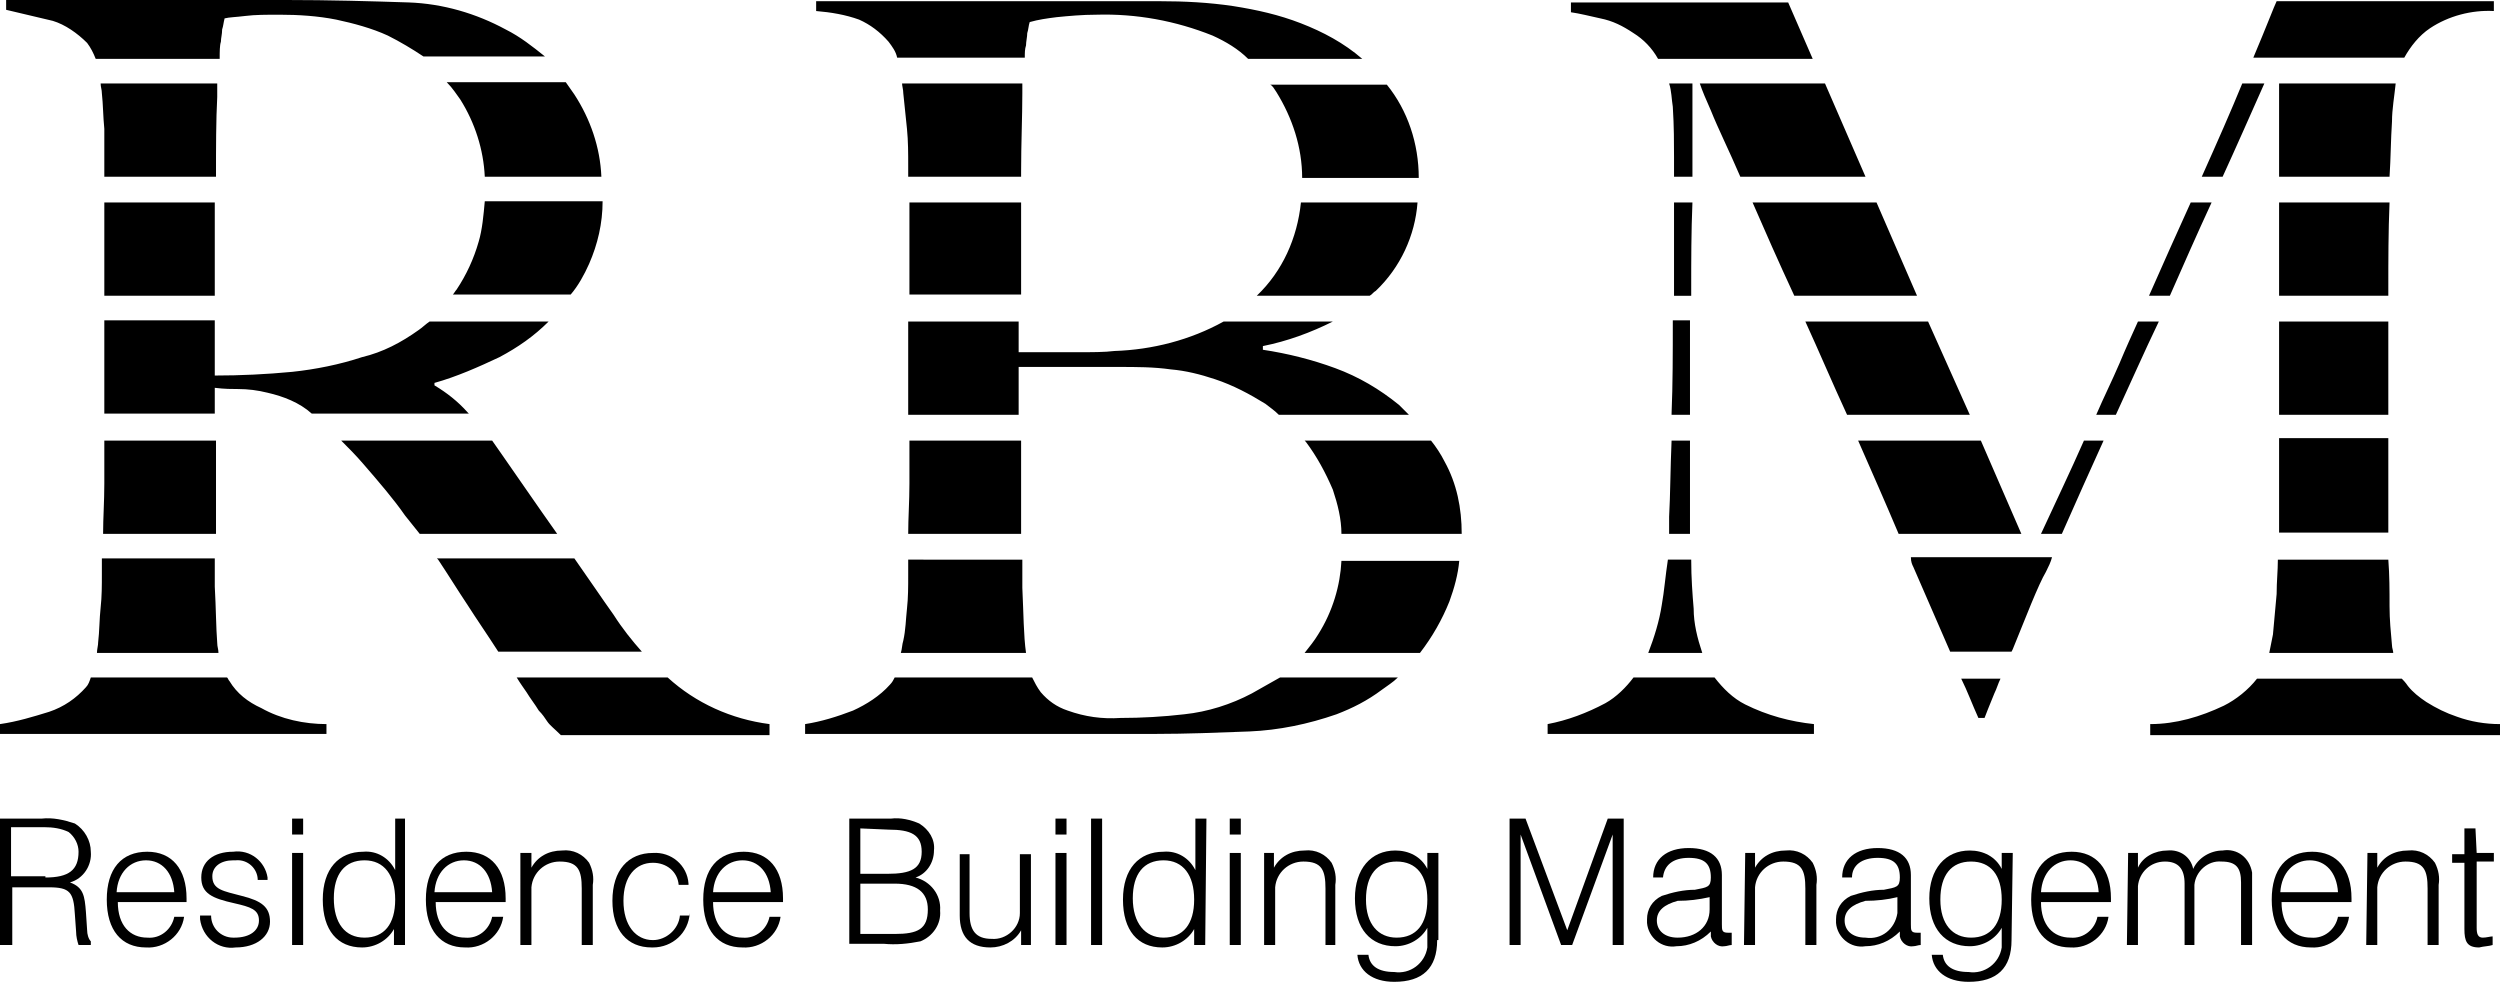 <?xml version="1.0" encoding="utf-8"?>
<!-- Generator: Adobe Illustrator 26.0.1, SVG Export Plug-In . SVG Version: 6.00 Build 0)  -->
<svg version="1.1" id="レイヤー_1" xmlns="http://www.w3.org/2000/svg" xmlns:xlink="http://www.w3.org/1999/xlink" x="0px"
	 y="0px" viewBox="0 0 203.7 80" style="enable-background:new 0 0 203.7 80;" xml:space="preserve">
<style type="text/css">
	.st0{clip-path:url(#SVGID_00000053536908200862220480000005013276756418108818_);}
</style>
<g>
	<defs>
		<rect id="SVGID_1_" y="0" width="203.7" height="80"/>
	</defs>
	<clipPath id="SVGID_00000054962022999200363540000004767835102197054595_">
		<use xlink:href="#SVGID_1_"  style="overflow:visible;"/>
	</clipPath>
	
		<g id="header-logo" transform="translate(0 -0.001)" style="clip-path:url(#SVGID_00000054962022999200363540000004767835102197054595_);">
		<path id="パス_917" d="M0,66.7h3.4c0.9-0.1,1.8,0.1,2.7,0.4c0.8,0.5,1.3,1.4,1.3,2.3c0.1,1.1-0.6,2.2-1.7,2.5
			C6.8,72.3,6.9,73,7,74.3l0.1,1.5c0,0.3,0.1,0.7,0.3,0.9V77h-1c-0.1-0.3-0.2-0.7-0.2-1.1l-0.1-1.4c-0.1-1.8-0.4-2.2-2.1-2.2h-3V77
			H0V66.7z M3.7,71.5c1.9,0,2.7-0.6,2.7-2.1c0-0.6-0.3-1.2-0.8-1.6c-0.6-0.3-1.3-0.4-2-0.4H0.9v4H3.7z"/>
		<path id="パス_918" d="M9.6,73.5c0,1.9,1,2.9,2.4,2.9c1.1,0.1,2-0.7,2.2-1.7H15c-0.2,1.5-1.6,2.6-3.1,2.5c-2,0-3.2-1.4-3.2-3.9
			c0-2.5,1.2-3.9,3.3-3.9c2,0,3.2,1.4,3.2,3.8v0.3L9.6,73.5L9.6,73.5z M14.2,72.7c-0.1-1.6-1-2.6-2.3-2.6s-2.3,1-2.4,2.6H14.2z"/>
		<path id="パス_919" d="M17.2,74.6c0,1,0.8,1.8,1.8,1.8c0,0,0.1,0,0.1,0c1.3,0,2-0.6,2-1.4c0-0.9-0.7-1.1-2-1.4
			c-1.8-0.4-2.7-0.8-2.7-2.1c0-1.3,1-2.1,2.6-2.1c1.4-0.2,2.6,0.8,2.8,2.1c0,0.1,0,0.1,0,0.2H21c0-0.9-0.8-1.7-1.8-1.6
			c-0.1,0-0.1,0-0.2,0c-1,0-1.7,0.5-1.7,1.3c0,1.1,0.9,1.2,2.4,1.6c1.6,0.4,2.3,0.9,2.3,2.1c0,1.2-1.1,2.1-2.8,2.1
			c-1.4,0.2-2.7-0.8-2.9-2.3c0-0.1,0-0.2,0-0.3L17.2,74.6z"/>
		<path id="パス_920" d="M23.8,66.7h0.9V68h-0.9V66.7z M23.8,69.5h0.9V77h-0.9V69.5z"/>
		<path id="パス_921" d="M33,77h-0.9v-1.3c-0.5,0.9-1.5,1.5-2.6,1.5c-2,0-3.2-1.4-3.2-3.9s1.3-3.9,3.3-3.9
			c1.1-0.1,2.1,0.5,2.6,1.5v-4.2H33V77z M29.7,76.4c1.6,0,2.5-1.1,2.5-3.1s-0.9-3.2-2.5-3.2s-2.5,1.1-2.5,3.1
			C27.2,75.2,28.1,76.4,29.7,76.4"/>
		<path id="パス_922" d="M35.5,73.5c0,1.9,1,2.9,2.4,2.9c1.1,0.1,2-0.7,2.2-1.7h0.9c-0.2,1.5-1.6,2.6-3.1,2.5
			c-2,0-3.2-1.4-3.2-3.9c0-2.5,1.2-3.9,3.3-3.9c2,0,3.2,1.4,3.2,3.8v0.3L35.5,73.5L35.5,73.5z M40.1,72.7c-0.1-1.6-1-2.6-2.3-2.6
			s-2.3,1-2.4,2.6H40.1z"/>
		<path id="パス_923" d="M42.5,69.5h0.8v1.2c0.5-0.9,1.4-1.4,2.5-1.4c0.9-0.1,1.7,0.3,2.2,1c0.3,0.6,0.4,1.2,0.3,1.8V77h-0.9v-4.6
			c0-1.5-0.3-2.2-1.8-2.2c-1.2,0-2.2,0.9-2.3,2.1c0,0.1,0,0.2,0,0.3V77h-0.9V69.5z"/>
		<path id="パス_924" d="M56.2,74.4c-0.1,1.6-1.4,2.8-3,2.8c0,0-0.1,0-0.1,0c-2,0-3.2-1.4-3.2-3.8c0-2.5,1.3-3.9,3.3-3.9
			c1.5-0.1,2.8,1,2.9,2.5c0,0,0,0.1,0,0.1h-0.8c-0.1-1.1-1-1.8-2.1-1.8c-1.4,0-2.4,1.1-2.4,3.1c0,2,1,3.2,2.4,3.2
			c1.1,0,2.1-0.9,2.2-2H56.2z"/>
		<path id="パス_925" d="M58.1,73.5c0,1.9,1,2.9,2.4,2.9c1.1,0.1,2-0.7,2.2-1.7h0.9c-0.2,1.5-1.6,2.6-3.1,2.5
			c-2,0-3.2-1.4-3.2-3.9c0-2.5,1.2-3.9,3.3-3.9c2,0,3.2,1.4,3.2,3.8v0.3L58.1,73.5L58.1,73.5z M62.8,72.7c-0.1-1.6-1-2.6-2.3-2.6
			s-2.3,1-2.4,2.6H62.8z"/>
		<path id="パス_926" d="M69.2,66.7h3.4c0.8-0.1,1.6,0.1,2.3,0.4c0.8,0.5,1.3,1.3,1.2,2.2c0,1-0.6,1.9-1.5,2.2
			c1.2,0.3,2.1,1.4,2,2.7c0.1,1.1-0.6,2.1-1.6,2.5c-1,0.2-2,0.3-3,0.2h-2.8V66.7z M70.1,67.5v3.7h2.2c1.9,0,2.8-0.4,2.8-1.8
			s-0.9-1.8-2.7-1.8L70.1,67.5z M72.9,76.1c1.9,0,2.7-0.4,2.7-2c0-1.4-0.9-2.1-2.7-2.1h-2.8v4.1L72.9,76.1z"/>
		<path id="パス_927" d="M84,77h-0.8v-1.2c-0.5,0.9-1.5,1.4-2.5,1.4c-1.7,0-2.5-0.9-2.5-2.6v-5H79v4.8c0,1.4,0.5,2.1,1.8,2.1
			c1.2,0.1,2.3-0.9,2.3-2.1c0-0.1,0-0.2,0-0.4v-4.4H84L84,77z"/>
		<path id="パス_928" d="M86,66.7h0.9V68H86V66.7z M86,69.5h0.9V77H86V69.5z"/>
		<rect id="長方形_538" x="88.9" y="66.7" width="0.9" height="10.3"/>
		<path id="パス_929" d="M98.2,77h-0.9v-1.3c-0.5,0.9-1.5,1.5-2.6,1.5c-2,0-3.2-1.4-3.2-3.9s1.3-3.9,3.3-3.9
			c1.1-0.1,2.1,0.5,2.6,1.5v-4.2h0.9L98.2,77z M94.8,76.4c1.6,0,2.5-1.1,2.5-3.1s-0.9-3.2-2.5-3.2s-2.5,1.1-2.5,3.1
			C92.3,75.2,93.3,76.4,94.8,76.4"/>
		<path id="パス_930" d="M100.2,66.7h0.9V68h-0.9V66.7z M100.2,69.5h0.9V77h-0.9V69.5z"/>
		<path id="パス_931" d="M103,69.5h0.8v1.2c0.5-0.9,1.4-1.4,2.5-1.4c0.9-0.1,1.7,0.3,2.2,1c0.3,0.6,0.4,1.2,0.3,1.8V77H108v-4.6
			c0-1.5-0.3-2.2-1.8-2.2c-1.2,0-2.2,0.9-2.3,2.1c0,0.1,0,0.2,0,0.3V77H103L103,69.5z"/>
		<path id="パス_932" d="M117.1,76.6c0,2.3-1.2,3.4-3.5,3.4c-1.8,0-2.9-0.9-3-2.2h0.9c0.1,0.9,0.8,1.4,2.1,1.4
			c1.3,0.2,2.5-0.7,2.7-2c0-0.2,0-0.4,0-0.7v-0.9c-0.5,0.9-1.5,1.5-2.6,1.5c-2,0-3.3-1.4-3.3-3.9c0-2.4,1.3-3.9,3.3-3.9
			c1.1,0,2.1,0.5,2.6,1.5v-1.3h0.9V76.6z M113.8,76.4c1.6,0,2.5-1.1,2.5-3.1s-0.9-3.1-2.5-3.1s-2.5,1.1-2.5,3.1
			C111.3,75.3,112.3,76.4,113.8,76.4"/>
		<path id="パス_933" d="M123,66.7h1.3l3.4,9.1l3.3-9.1h1.3V77h-0.9v-9l-3.3,9h-0.9l-3.3-9v9H123V66.7z"/>
		<path id="パス_934" d="M136.6,77.1c-1.2,0.2-2.3-0.7-2.4-1.9c0-0.1,0-0.2,0-0.3c0-0.8,0.4-1.5,1.2-1.9c0.9-0.3,1.8-0.5,2.7-0.5
			c1-0.2,1.3-0.2,1.3-1c0-1.1-0.5-1.6-1.8-1.6c-1.3,0-2,0.6-2.1,1.6h-0.8c0-1.5,1.1-2.4,2.9-2.4c1.8,0,2.7,0.8,2.7,2.2v4
			c0,0.5,0,0.7,0.5,0.7c0.1,0,0.2,0,0.3,0V77c-0.2,0-0.4,0.1-0.6,0.1c-0.5,0.1-1-0.3-1.1-0.8c0-0.1,0-0.2,0-0.3v-0.1
			C138.6,76.7,137.6,77.1,136.6,77.1 M136.7,73.4c-1.1,0.3-1.7,0.8-1.7,1.6c0,0.8,0.6,1.4,1.7,1.4c1.5,0,2.6-0.9,2.6-2.3l0-1
			C138.4,73.3,137.6,73.4,136.7,73.4"/>
		<path id="パス_935" d="M142.2,69.5h0.8v1.2c0.5-0.9,1.4-1.4,2.5-1.4c0.9-0.1,1.7,0.3,2.2,1c0.3,0.6,0.4,1.2,0.3,1.8V77h-0.9
			v-4.6c0-1.5-0.3-2.2-1.8-2.2c-1.2,0-2.2,0.9-2.3,2.1c0,0.1,0,0.2,0,0.3V77h-0.9L142.2,69.5z"/>
		<path id="パス_936" d="M152,77.1c-1.2,0.2-2.3-0.7-2.4-1.9c0-0.1,0-0.2,0-0.3c0-0.8,0.4-1.5,1.2-1.9c0.9-0.3,1.8-0.5,2.7-0.5
			c1-0.2,1.3-0.2,1.3-1c0-1.1-0.5-1.6-1.8-1.6c-1.3,0-2.1,0.6-2.1,1.6h-0.8c0-1.5,1.1-2.4,2.9-2.4c1.8,0,2.7,0.8,2.7,2.2v4
			c0,0.5,0,0.7,0.5,0.7c0.1,0,0.2,0,0.3,0V77c-0.2,0-0.4,0.1-0.6,0.1c-0.5,0.1-1-0.3-1.1-0.8c0-0.1,0-0.2,0-0.3v-0.1
			C154,76.7,153,77.1,152,77.1 M152,73.4c-1.1,0.3-1.7,0.8-1.7,1.6c0,0.8,0.6,1.4,1.7,1.4c1.3,0.2,2.4-0.7,2.6-2c0-0.1,0-0.2,0-0.3
			l0-1C153.8,73.3,152.9,73.4,152,73.4"/>
		<path id="パス_937" d="M163.9,76.6c0,2.3-1.2,3.4-3.5,3.4c-1.8,0-2.9-0.9-3-2.2h0.9c0.1,0.9,0.8,1.4,2.1,1.4
			c1.3,0.2,2.5-0.7,2.7-2c0-0.2,0-0.4,0-0.7v-0.9c-0.5,0.9-1.5,1.5-2.6,1.5c-2,0-3.3-1.4-3.3-3.9c0-2.4,1.3-3.9,3.3-3.9
			c1.1,0,2.1,0.5,2.6,1.5v-1.3h0.9L163.9,76.6z M160.6,76.4c1.6,0,2.5-1.1,2.5-3.1s-0.9-3.1-2.5-3.1c-1.6,0-2.5,1.1-2.5,3.1
			C158.1,75.3,159.1,76.4,160.6,76.4"/>
		<path id="パス_938" d="M166.3,73.5c0,1.9,1,2.9,2.4,2.9c1.1,0.1,2-0.7,2.2-1.7h0.9c-0.2,1.5-1.6,2.6-3.1,2.5
			c-2,0-3.2-1.4-3.2-3.9c0-2.5,1.2-3.9,3.3-3.9c2,0,3.2,1.4,3.2,3.8v0.3L166.3,73.5L166.3,73.5z M171,72.7c-0.1-1.6-1-2.6-2.3-2.6
			s-2.3,1-2.4,2.6H171z"/>
		<path id="パス_939" d="M173.4,69.5h0.8v1.2c0.4-0.9,1.4-1.4,2.4-1.4c1-0.1,1.9,0.5,2.1,1.5c0.4-0.9,1.4-1.5,2.4-1.5
			c1.2-0.2,2.2,0.6,2.4,1.8c0,0.2,0,0.4,0,0.6V77h-0.9v-5.1c0-1.2-0.4-1.7-1.6-1.7c-1.1-0.1-2.1,0.8-2.2,1.9c0,0.1,0,0.2,0,0.3V77
			H178v-5c0-1.2-0.5-1.8-1.6-1.8c-1.2,0-2.1,0.9-2.2,2c0,0.1,0,0.2,0,0.2V77h-0.9L173.4,69.5z"/>
		<path id="パス_940" d="M185.9,73.5c0,1.9,1,2.9,2.4,2.9c1.1,0.1,2-0.7,2.2-1.7h0.9c-0.2,1.5-1.6,2.6-3.1,2.5
			c-2,0-3.2-1.4-3.2-3.9c0-2.5,1.2-3.9,3.3-3.9c2,0,3.2,1.4,3.2,3.8v0.3L185.9,73.5L185.9,73.5z M190.5,72.7c-0.1-1.6-1-2.6-2.3-2.6
			s-2.3,1-2.4,2.6H190.5z"/>
		<path id="パス_941" d="M192.9,69.5h0.8v1.2c0.5-0.9,1.4-1.4,2.5-1.4c0.9-0.1,1.7,0.3,2.2,1c0.3,0.6,0.4,1.2,0.3,1.8V77h-0.9
			v-4.6c0-1.5-0.3-2.2-1.8-2.2c-1.2,0-2.2,0.9-2.3,2.1c0,0.1,0,0.2,0,0.3V77h-0.9L192.9,69.5z"/>
		<path id="パス_942" d="M201.8,69.5h1.4v0.7h-1.4v5.4c0,0.5,0.1,0.8,0.5,0.8c0.3,0,0.6-0.1,0.8-0.1V77c-0.3,0.1-0.7,0.1-1.1,0.2
			c-1,0-1.2-0.5-1.2-1.5v-5.4h-1v-0.7h1v-2.1h0.9L201.8,69.5z"/>
		<path id="パス_943" d="M37.5,8.1c1.2,1.9,1.9,4.1,2,6.3h9.5c-0.1-2.4-0.9-4.7-2.2-6.7c-0.2-0.3-0.5-0.7-0.7-1h-9.7
			C36.9,7.2,37.2,7.7,37.5,8.1 M40.8,36.9c-0.2-0.3-0.5-0.7-0.7-1H27.8c0.6,0.6,1.2,1.2,1.8,1.9c1.3,1.5,2.5,2.9,3.4,4.2
			c0.4,0.5,0.8,1,1.2,1.5h11.2C43.7,41.1,42.2,38.9,40.8,36.9 M74.1,35.9c0,1.2,0,2.4,0,3.5c0,1.5-0.1,2.8-0.1,4.1h9.2
			c0-1,0-2.1,0-3.2v-4.4L74.1,35.9z M184.5,6.8h-1.8c-0.9,2.2-2,4.7-3.3,7.6h1.7C182.2,12,183.3,9.5,184.5,6.8 M104,7.5
			c1.3,2.1,2.1,4.5,2.1,7h9.5c0-2.8-0.9-5.5-2.6-7.6h-9.5C103.7,7,103.8,7.2,104,7.5 M116.6,35.9h-10.3c0,0,0.1,0.1,0.1,0.1
			c0.9,1.2,1.6,2.5,2.2,3.9c0.4,1.2,0.7,2.4,0.7,3.6h9.8c0-2.1-0.4-4.1-1.4-5.9C117.4,37,117,36.4,116.6,35.9 M137.8,23.5
			c0-2.3,0-4.6,0.1-7h-1.5v6.8c0,0.3,0,0.6,0,0.8h1.4C137.8,23.9,137.8,23.7,137.8,23.5 M48,21.5c0.7-1.6,1.1-3.3,1.1-5.1h-9.6
			c-0.1,1.1-0.2,2.3-0.5,3.3c-0.4,1.4-1,2.7-1.8,3.9c-0.1,0.1-0.2,0.3-0.3,0.4h9.6C47.1,23.3,47.6,22.4,48,21.5 M136.2,33.7
			c0,0,0,0.1,0,0.1h1.5v-1.7c0-2.1,0-4,0-6h-1.4C136.3,28.8,136.3,31.3,136.2,33.7 M106,16.5c-0.3,2.9-1.5,5.6-3.6,7.6h9.2
			c0.2-0.1,0.3-0.3,0.5-0.4c2-1.9,3.2-4.5,3.4-7.2H106z M157.1,26.2h-10c1.1,2.4,2.2,5,3.4,7.6h10L157.1,26.2z M146.2,24.1
			L146.2,24.1l10,0l-3.3-7.6h-10.1C143.8,18.8,144.9,21.3,146.2,24.1 M185.7,33.8h8.9v-7.6h-8.9V33.8z M194.6,23.5
			c0-2.3,0-4.6,0.1-7h-9v7.6h8.9V23.5z M195.9,4.7c0.5-0.9,1.2-1.8,2.1-2.4c1.5-1,3.4-1.5,5.2-1.4V0.1h-17.7c-0.2,0.4-0.8,2-1.9,4.6
			H195.9z M185.7,6.8v7.6h9c0.1-1.5,0.1-3,0.2-4.5c0-1,0.2-2.1,0.3-3.1L185.7,6.8z M185.5,48.4c-0.1,1.1-0.2,2.2-0.3,3.3
			c-0.1,0.5-0.2,1-0.3,1.5H195c0-0.2-0.1-0.4-0.1-0.6c-0.1-1.1-0.2-2.1-0.2-3.2c0-1.3,0-2.5-0.1-3.8h-9
			C185.6,46.5,185.5,47.4,185.5,48.4 M107.4,51.7c-0.3,0.5-0.7,1-1.1,1.5h9.4c0,0,0,0,0,0c1-1.3,1.8-2.7,2.4-4.2
			c0.4-1.1,0.7-2.2,0.8-3.3h-9.6C109.2,47.7,108.6,49.8,107.4,51.7 M17.7,7.9c0-0.4,0-0.7,0-1.1H8.2c0,0.3,0.1,0.5,0.1,0.8
			c0.1,0.9,0.1,1.9,0.2,2.9c0,1,0,2,0,3v0.9h9.1C17.6,12,17.6,9.8,17.7,7.9 M8.5,35.9c0,1.2,0,2.4,0,3.5c0,1.5-0.1,2.8-0.1,4.1h9.2
			c0-0.8,0-1.6,0-2.4v-5.2H8.5z M40.7,29.1c1.5-0.8,2.8-1.7,4-2.9H35c-0.3,0.2-0.6,0.5-0.9,0.7c-1.4,1-2.9,1.8-4.6,2.2
			c-1.8,0.6-3.8,1-5.7,1.2c-2.1,0.2-4.2,0.3-6.3,0.3v-4.5h-9v7.6h9v-2.1c0.8,0.1,1.4,0.1,1.9,0.1c0.8,0,1.6,0.1,2.4,0.3
			c1.3,0.3,2.6,0.8,3.6,1.7h12.8c0,0-0.1-0.1-0.1-0.1c-0.8-0.9-1.7-1.6-2.7-2.2v-0.2C37.2,30.7,39,29.9,40.7,29.1 M7.9,53.2h9.9
			c0-0.3-0.1-0.5-0.1-0.8c-0.1-1.3-0.1-2.8-0.2-4.6c0-0.7,0-1.4,0-2.3H8.3c0,0.5,0,1,0,1.3c0,0.9,0,1.8-0.1,2.7S8.1,51.5,8,52.3
			C8,52.6,7.9,52.9,7.9,53.2 M50,50.1c-1-1.4-2-2.9-3.2-4.6H35.6l0.1,0.1c0.8,1.2,1.6,2.5,2.4,3.7c0.7,1.1,1.6,2.4,2.5,3.8h11.7
			C51.5,52.2,50.7,51.2,50,50.1 M133.1,2.7c0.8,0.5,1.5,1.2,2,2.1h12.6l-2-4.6H128v0.8c0.7,0.1,1.5,0.3,2.4,0.5
			C131.4,1.7,132.2,2.1,133.1,2.7 M7.1,3.5c0.3,0.4,0.5,0.8,0.7,1.3h10.1c0-0.6,0-1.1,0.1-1.4c0-0.3,0.1-0.6,0.1-1
			c0.1-0.3,0.1-0.5,0.2-0.9c0.4-0.1,0.9-0.1,1.7-0.2s1.7-0.1,2.8-0.1c1.5,0,3.1,0.1,4.6,0.4c1.4,0.3,2.9,0.7,4.2,1.3
			c1,0.5,2,1.1,2.9,1.7h9.9c-1-0.8-2-1.6-3.2-2.2c-2.4-1.3-5.1-2.1-7.9-2.2C30.2,0.1,26.9,0,23.2,0h-5.8c-2.4,0-4.8,0-7.1,0
			s-4.5,0-6.4,0H0.5v0.8C1.8,1.1,3,1.4,4.3,1.7C5.3,2,6.3,2.7,7.1,3.5 M72.4,3.4c0.3,0.4,0.6,0.8,0.7,1.3h10.4c0-0.4,0-0.7,0.1-1
			c0-0.3,0.1-0.7,0.1-1c0.1-0.3,0.1-0.6,0.2-0.9c0.7-0.2,1.4-0.3,2.2-0.4c1-0.1,2.1-0.2,3.2-0.2c3.3-0.1,6.5,0.5,9.5,1.7
			c1.1,0.5,2.1,1.1,2.9,1.9h9.3c-1.5-1.3-3.2-2.2-5-2.9c-1.8-0.7-3.6-1.1-5.5-1.4c-2-0.3-4-0.4-6-0.4h-28v0.8
			c1.2,0.1,2.4,0.3,3.5,0.7C70.9,2,71.7,2.6,72.4,3.4 M155.9,46.2c1,2.3,2,4.6,3,6.9h5l0.1-0.2c0.5-1.2,1-2.5,1.5-3.7
			c0.5-1.2,0.9-2.1,1.2-2.6c0.2-0.4,0.4-0.8,0.5-1.2h-11.5C155.7,45.8,155.8,46,155.9,46.2 M18.7,55.5c-0.1-0.1-0.1-0.2-0.2-0.3H7.4
			C7.3,55.5,7.2,55.8,7,56c-0.8,0.9-1.8,1.6-3,2c-1.3,0.4-2.6,0.8-4,1v0.8h26.6V59c-1.8,0-3.7-0.4-5.3-1.3
			C20.2,57.2,19.3,56.5,18.7,55.5 M185.7,37.9c0,1.8,0,3.6,0,5.5h8.9c0-1.2,0-2.3,0-3.5v-4.2h-8.9V37.9z M161.2,58.5h0.5
			c0.1-0.3,0.4-1,0.8-2c0.2-0.4,0.3-0.8,0.5-1.2h-3.2C160.3,56.3,160.7,57.4,161.2,58.5 M200.2,58.4c-0.9-0.3-1.7-0.7-2.5-1.2
			c-0.6-0.4-1.1-0.8-1.5-1.3c-0.2-0.3-0.4-0.5-0.5-0.6h-11.8c-0.7,0.9-1.7,1.7-2.7,2.2c-1.9,0.9-3.9,1.5-6,1.5v0.9h28.5V59
			C202.5,59,201.3,58.8,200.2,58.4 M54.4,55.2H42.1c0.3,0.5,0.6,0.9,0.8,1.2c0.3,0.5,0.7,1,1,1.5c0.3,0.3,0.5,0.6,0.7,0.9
			s0.6,0.6,1.1,1.1h17V59C59.6,58.6,56.7,57.3,54.4,55.2 M135.4,49.3c-0.2,1.3-0.6,2.6-1.1,3.9h4.4c-0.4-1.2-0.7-2.4-0.7-3.6
			c-0.1-1.2-0.2-2.5-0.2-4h-1.9C135.7,46.9,135.6,48.2,135.4,49.3 M139.7,55.2h-6.6c-0.6,0.8-1.4,1.6-2.3,2.1
			c-1.5,0.8-3.1,1.4-4.7,1.7v0.8h21.7V59c-1.9-0.2-3.8-0.7-5.6-1.6C141.2,56.9,140.4,56.1,139.7,55.2 M102,56.5
			c-1.7,0.9-3.6,1.5-5.5,1.7c-1.7,0.2-3.5,0.3-5.2,0.3c-1.5,0.1-2.9-0.1-4.3-0.6c-0.9-0.3-1.6-0.8-2.2-1.5c-0.3-0.4-0.5-0.8-0.7-1.2
			H72.9c-0.1,0.2-0.2,0.4-0.4,0.6c-0.8,0.9-1.9,1.6-3,2.1c-1.3,0.5-2.6,0.9-3.9,1.1v0.8h28.6c2.4,0,5-0.1,7.6-0.2
			c2.4-0.1,4.8-0.6,7.1-1.4c1.3-0.5,2.5-1.1,3.7-2c0.4-0.3,0.9-0.6,1.3-1h-9.6C103.4,55.7,102.7,56.1,102,56.5 M83.2,24.1v-3.4
			c0-1.3,0-2.7,0-4.2h-9.1c0,0.5,0,1,0,1.4c0,1.3,0,2.5,0,3.7v2.4H83.2z M174.2,26.2c-0.5,1.1-1,2.2-1.5,3.4
			c-0.6,1.4-1.3,2.8-1.9,4.2h1.6c1.2-2.6,2.3-5.1,3.5-7.6L174.2,26.2z M166.3,43.5h1.7c1.2-2.7,2.3-5.2,3.4-7.6h-1.6
			C168.7,38.4,167.5,40.9,166.3,43.5 M161.4,35.9h-10c1.1,2.5,2.2,5,3.3,7.6h10L161.4,35.9z M95.4,30.1c1.2,0.1,2.4,0.4,3.6,0.8
			c1.5,0.5,2.8,1.2,4.1,2c0.4,0.3,0.8,0.6,1.1,0.9h10.6c-0.3-0.3-0.5-0.5-0.8-0.8c-1.6-1.3-3.3-2.3-5.2-3c-1.9-0.7-3.9-1.2-5.9-1.5
			v-0.3c2-0.4,3.9-1.1,5.7-2h-8.9c-2.7,1.5-5.8,2.3-8.9,2.4c-0.8,0.1-1.8,0.1-3.1,0.1h-4.7v-2.5h-9v7.6h9v-3.9h8.1
			C92.6,29.9,94,29.9,95.4,30.1 M137.7,43.5c0-0.2,0-0.5,0-0.7v-6.9h-1.5c-0.1,2.3-0.1,4.4-0.2,6.2c0,0.5,0,0.9,0,1.4L137.7,43.5z
			 M83.6,53.2C83.6,53.1,83.6,53.1,83.6,53.2c-0.2-1.4-0.2-3.2-0.3-5.3c0-0.7,0-1.5,0-2.3H74c0,0.5,0,1,0,1.3c0,0.9,0,1.8-0.1,2.7
			c-0.1,0.9-0.1,1.7-0.3,2.6c-0.1,0.3-0.1,0.7-0.2,1L83.6,53.2z M83.2,14c0-2.3,0.1-4.5,0.1-6.4c0-0.3,0-0.6,0-0.8h-9.8
			c0,0.2,0.1,0.5,0.1,0.8c0.1,0.9,0.2,1.9,0.3,2.9c0.1,1,0.1,2,0.1,3c0,0.3,0,0.6,0,0.9h9.2C83.2,14.3,83.2,14.2,83.2,14 M8.5,24.1
			h9v-2.6c0-1.6,0-3.3,0-5H8.5V24.1z M137.9,6.8H136c0.2,0.6,0.2,1.3,0.3,1.9c0.1,1.6,0.1,3,0.1,4.1v1.6h1.5
			C137.9,12.2,137.9,9.6,137.9,6.8 M180.2,16.5h-1.7c-1.1,2.4-2.2,4.9-3.4,7.6h1.7C177.9,21.6,179,19.1,180.2,16.5 M139.4,9
			c0.6,1.5,1.5,3.3,2.4,5.4H152l-3.3-7.6h-10.2C138.7,7.4,139,8.1,139.4,9"/>
	</g>
</g>
</svg>
